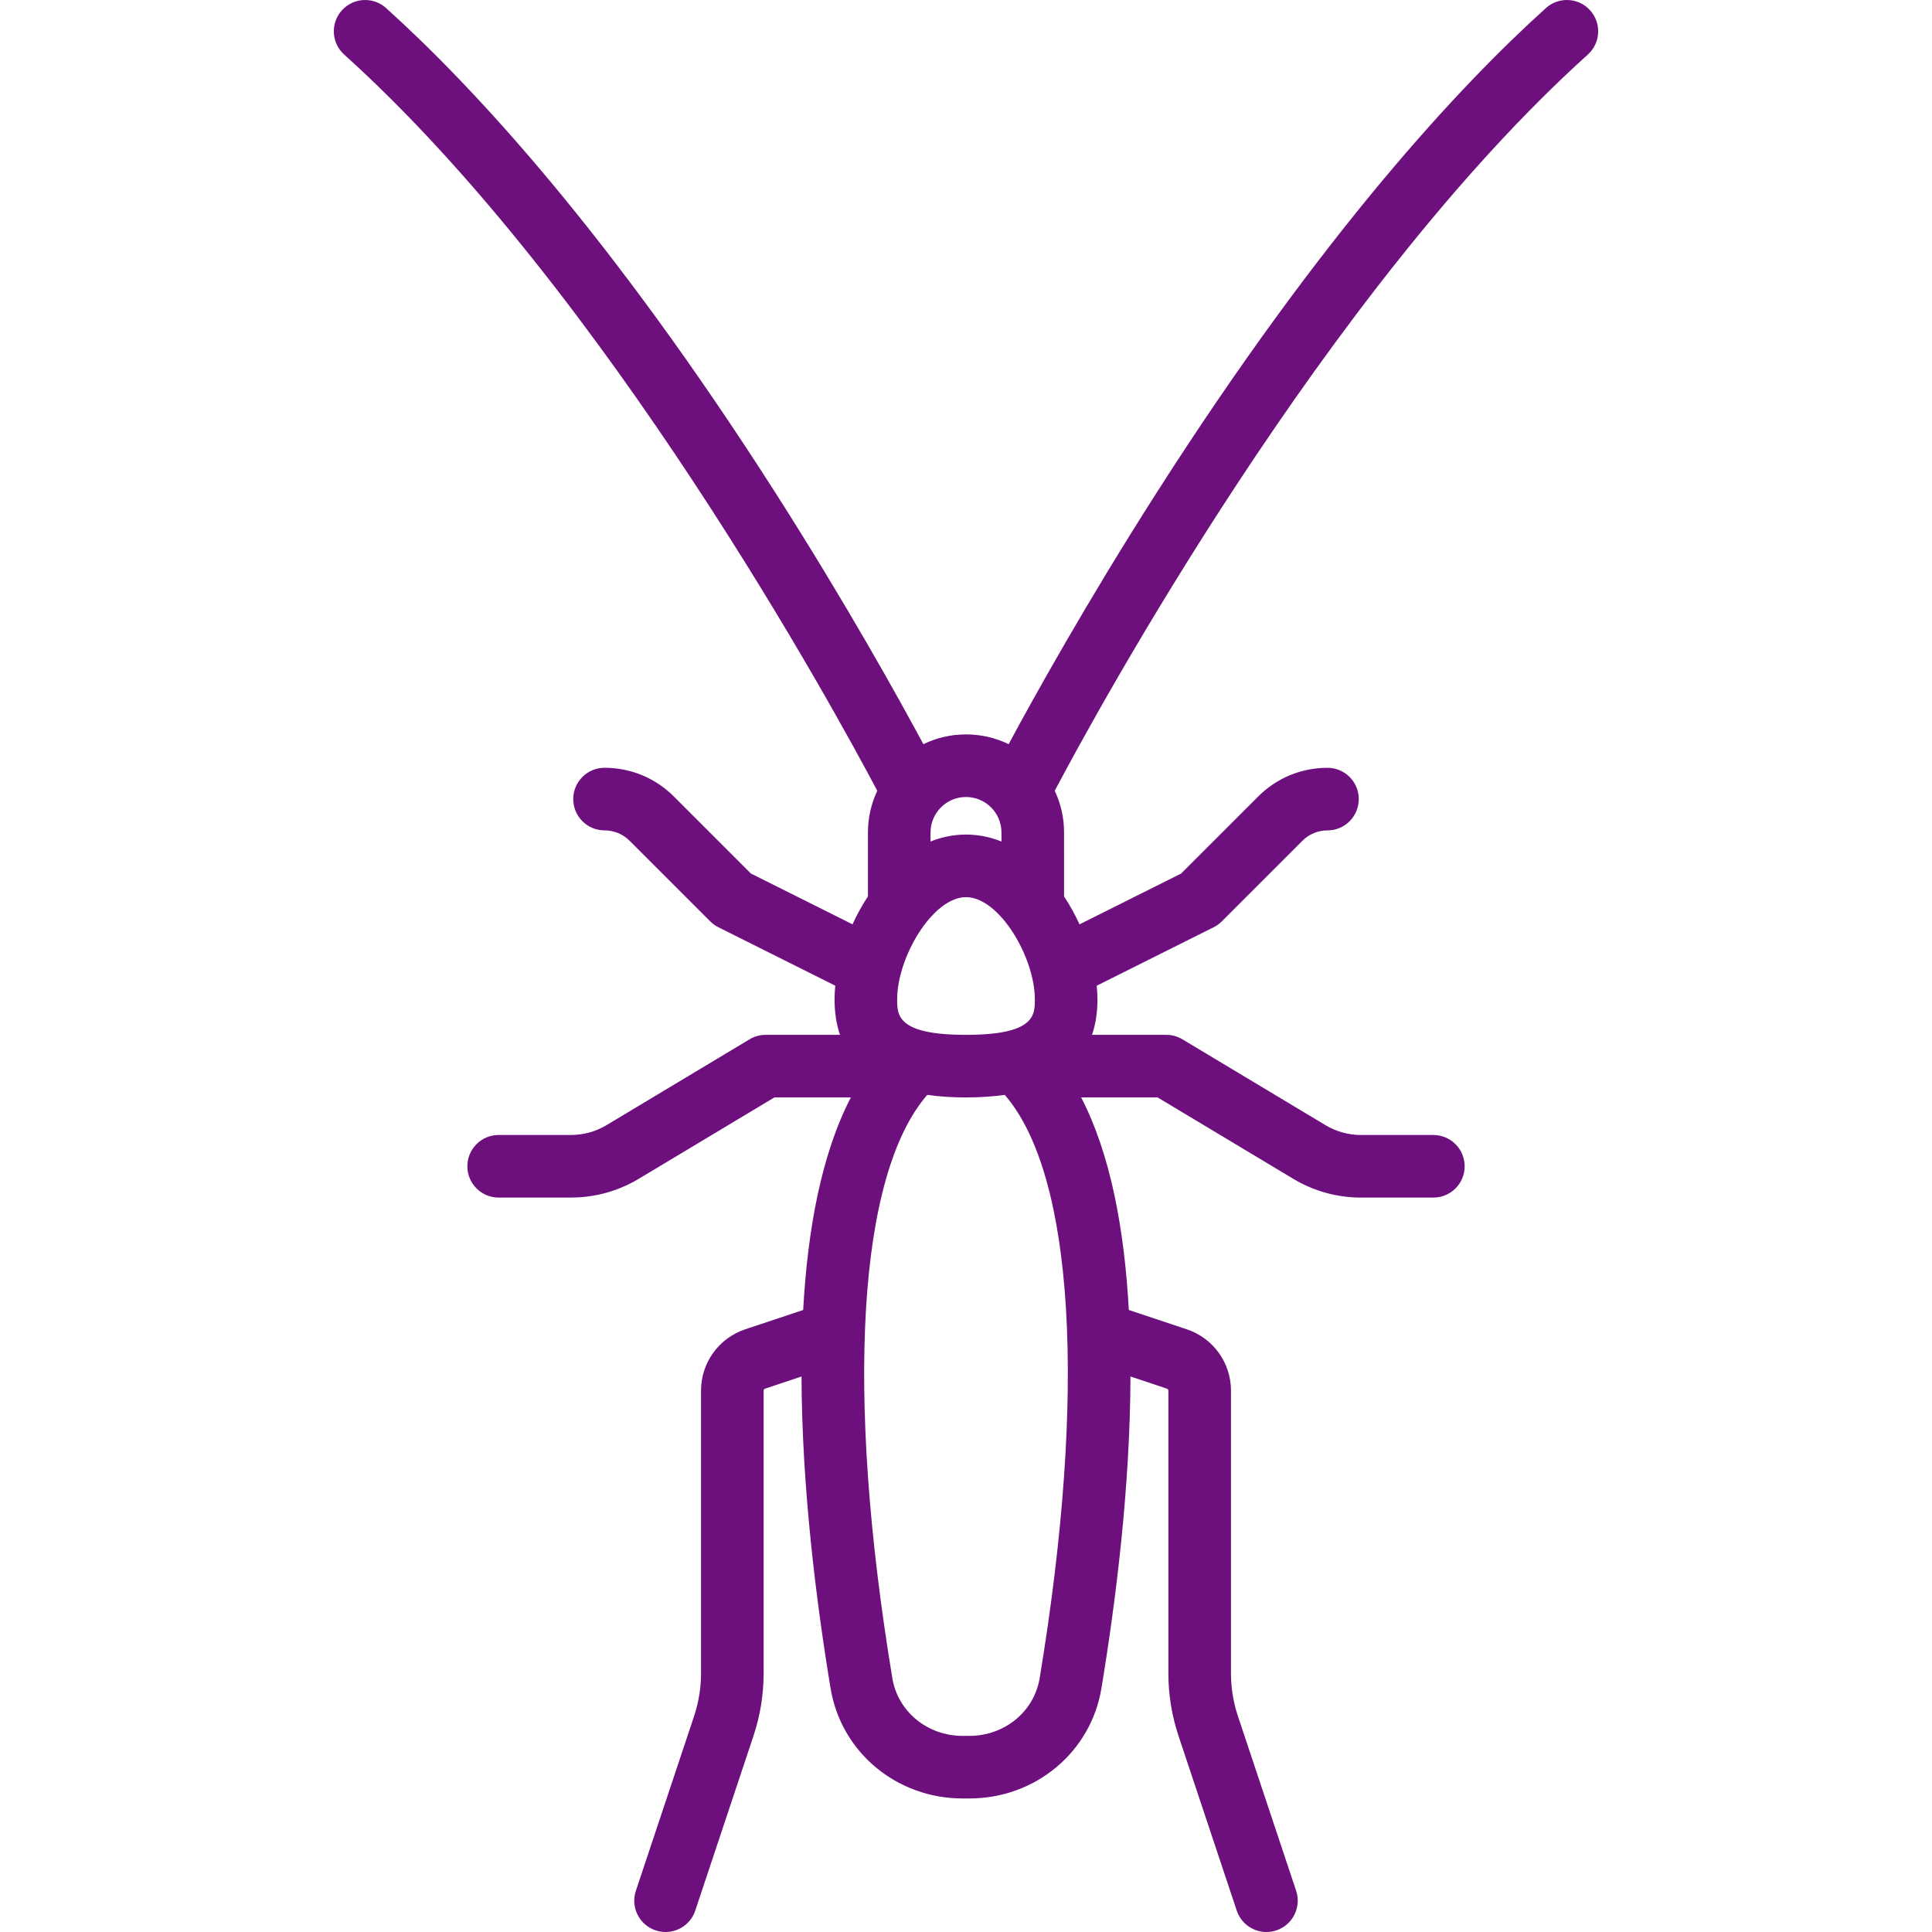 <?xml version="1.0" encoding="UTF-8"?> <svg xmlns="http://www.w3.org/2000/svg" xmlns:xlink="http://www.w3.org/1999/xlink" version="1.1" id="Capa_1" x="0px" y="0px" viewBox="0 0 463.002 463.002" style="enable-background:new 0 0 463.002 463.002;" xml:space="preserve"><path d="M381.072,2.478c-2.773-3.076-7.516-3.322-10.592-0.55c-20.588,18.559-53.509,53.81-93.432,116.36 c-16.793,26.311-29.34,48.912-35.331,60.051c-3.091-1.498-6.557-2.34-10.216-2.34s-7.125,0.842-10.216,2.34 c-5.991-11.139-18.538-33.74-35.331-60.051C146.032,55.738,113.11,20.487,92.522,1.928c-3.077-2.772-7.819-2.526-10.592,0.55 s-2.527,7.819,0.549,10.593c62.843,56.647,117.832,157.662,127.758,176.435c-1.432,3.035-2.237,6.421-2.237,9.993v15.325 c-1.404,2.13-2.644,4.382-3.7,6.69l-24.357-12.179l-18.453-18.453c-4.438-4.438-10.34-6.883-16.617-6.883 c-4.142,0-7.5,3.357-7.5,7.5s3.358,7.5,7.5,7.5c2.271,0,4.405,0.884,6.011,2.49l19.313,19.313c0.57,0.569,1.228,1.044,1.949,1.404 l28.028,14.014c-0.112,1.122-0.174,2.219-0.174,3.278c0,3.149,0.44,5.979,1.302,8.5h-17.802c-1.359,0-2.693,0.369-3.859,1.068 l-34.299,20.58c-2.565,1.538-5.5,2.352-8.49,2.352h-17.353c-4.142,0-7.5,3.357-7.5,7.5s3.358,7.5,7.5,7.5h17.353 c5.707,0,11.311-1.552,16.207-4.488L185.578,263h18.329c-7.032,13.548-10.362,31.592-11.425,50.934l-13.883,4.628 c-6.339,2.113-10.599,8.022-10.599,14.704v67.743c0,3.5-0.561,6.958-1.668,10.277l-13.947,41.842 c-1.31,3.93,0.814,8.178,4.744,9.487c0.787,0.262,1.586,0.387,2.373,0.387c3.14,0,6.066-1.987,7.114-5.13l13.947-41.842 c1.617-4.853,2.438-9.906,2.438-15.021v-67.743c0-0.215,0.137-0.405,0.342-0.474l8.743-2.915c0.079,26.79,3.588,54.355,6.966,74.757 c2.53,15.277,15.834,26.365,31.633,26.365h1.632c15.8,0,29.103-11.089,31.633-26.365c3.378-20.402,6.887-47.967,6.966-74.757 l8.743,2.915c0.205,0.068,0.342,0.259,0.342,0.474v67.743c0,5.113,0.82,10.167,2.438,15.021l13.947,41.842 c1.048,3.143,3.974,5.13,7.114,5.13c0.786,0,1.586-0.125,2.373-0.387c3.93-1.31,6.053-5.558,4.744-9.487l-13.947-41.841 c-1.107-3.321-1.668-6.779-1.668-10.278v-67.743c0-6.682-4.259-12.591-10.599-14.704l-13.883-4.628 c-1.063-19.342-4.393-37.386-11.425-50.934h18.329l32.52,19.512c4.895,2.937,10.499,4.488,16.206,4.488h17.353 c4.142,0,7.5-3.357,7.5-7.5s-3.358-7.5-7.5-7.5h-17.353c-2.989,0-5.925-0.813-8.489-2.352l-34.3-20.58 c-1.166-0.699-2.5-1.068-3.859-1.068h-17.802c0.862-2.521,1.302-5.351,1.302-8.5c0-1.059-0.062-2.156-0.174-3.278l28.028-14.014 c0.721-0.36,1.379-0.835,1.949-1.404l19.313-19.313c1.605-1.606,3.74-2.49,6.011-2.49c4.142,0,7.5-3.357,7.5-7.5s-3.358-7.5-7.5-7.5 c-6.277,0-12.179,2.444-16.617,6.883l-18.453,18.453l-24.357,12.179c-1.055-2.308-2.295-4.56-3.7-6.69V199.5 c0-3.572-0.805-6.959-2.237-9.993c9.921-18.771,64.877-119.754,127.758-176.435C383.599,10.298,383.845,5.554,381.072,2.478z M231.501,248c-16.5,0-16.5-4.713-16.5-8.5c0-10.12,8.534-24.5,16.5-24.5s16.5,14.38,16.5,24.5 C248.001,243.287,248.001,248,231.501,248z M240.001,199.5v2.17c-2.657-1.068-5.498-1.67-8.5-1.67s-5.843,0.601-8.5,1.67v-2.17 c0-4.687,3.813-8.5,8.5-8.5S240.001,194.813,240.001,199.5z M249.151,402.183c-1.325,8.006-8.405,13.816-16.834,13.816h-1.632 c-8.429,0-15.508-5.811-16.834-13.816c-11.39-68.783-8.233-120.638,8.366-139.8c2.828,0.408,5.921,0.616,9.284,0.616 s6.455-0.208,9.284-0.616C257.384,281.545,260.541,333.401,249.151,402.183z" fill="#000000" style="fill: rgb(109, 16, 126);"></path></svg> 